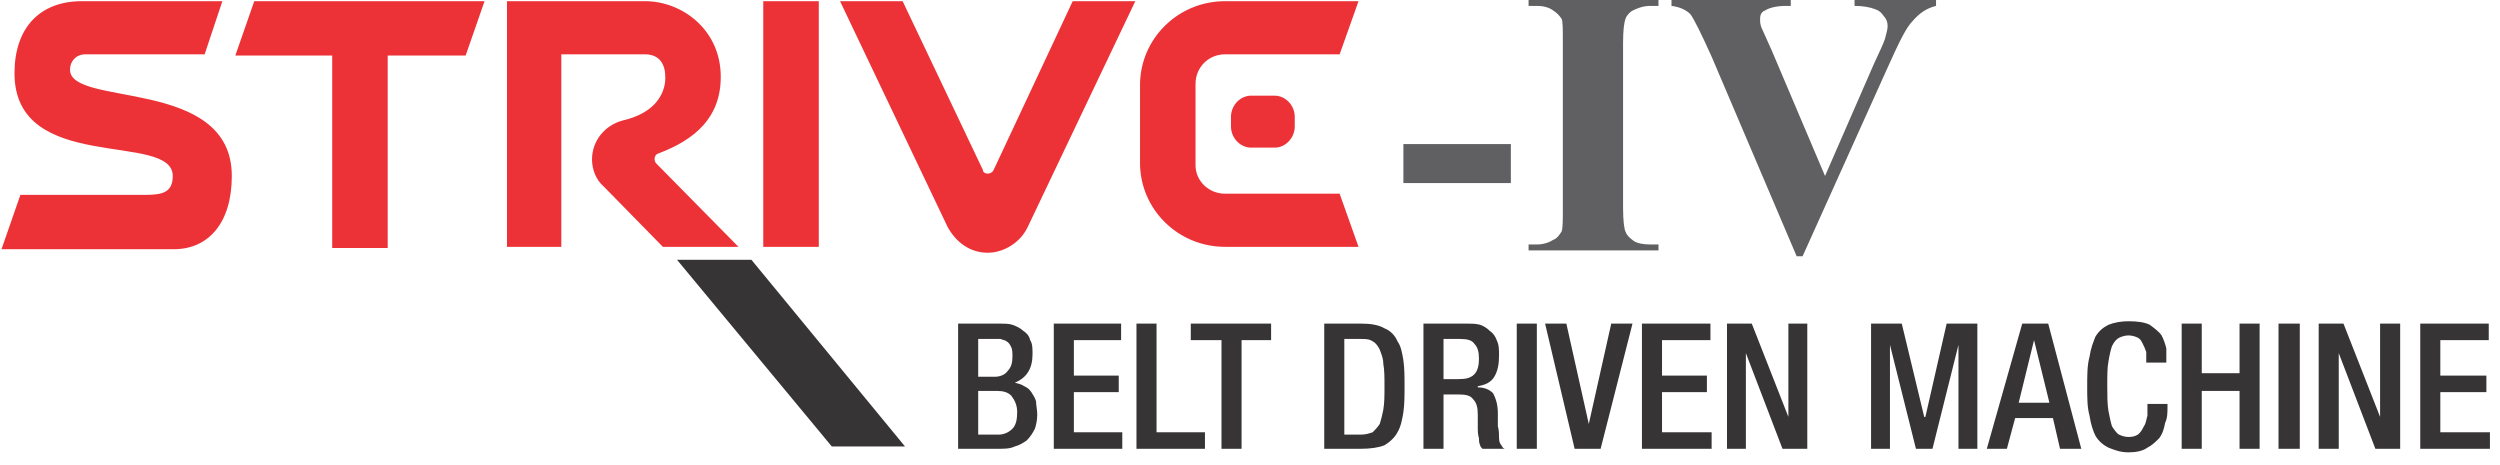 <svg width="188" height="35" viewBox="0 0 188 35" fill="none" xmlns="http://www.w3.org/2000/svg">
<g clip-path="url(#clip0_1220_670)">
<path fill-rule="evenodd" clip-rule="evenodd" d="M113.617 13.766H105.535V10.835H113.617V13.766ZM124.719 18.384V18.829H114.949V18.384H115.571C116.104 18.384 116.548 18.207 116.815 18.029C117.081 17.94 117.259 17.674 117.436 17.408C117.525 17.141 117.525 16.608 117.525 15.631V3.197C117.525 2.22 117.525 1.599 117.436 1.421C117.259 1.155 117.081 0.977 116.815 0.799C116.459 0.533 116.015 0.444 115.571 0.444H114.949V0H124.719V0.444H124.097C123.564 0.444 123.12 0.622 122.765 0.799C122.587 0.888 122.321 1.155 122.232 1.421C122.143 1.687 122.055 2.22 122.055 3.197V15.631C122.055 16.608 122.143 17.23 122.232 17.408C122.321 17.674 122.499 17.852 122.854 18.118C123.12 18.296 123.564 18.384 124.097 18.384H124.719ZM145.59 0V0.444C144.88 0.622 144.347 0.977 143.814 1.599C143.37 2.043 142.837 3.108 142.038 4.885L135.554 19.273H135.11L128.716 4.263C127.916 2.487 127.383 1.421 127.117 1.066C126.851 0.799 126.406 0.533 125.696 0.444V0H134.666V0.444H134.311C133.512 0.444 132.979 0.622 132.712 0.799C132.446 0.888 132.357 1.155 132.357 1.421C132.357 1.599 132.357 1.776 132.446 2.043C132.535 2.22 132.801 2.842 133.245 3.819L137.242 13.233L140.883 4.885C141.327 3.908 141.682 3.197 141.771 2.842C141.86 2.487 141.949 2.22 141.949 1.954C141.949 1.687 141.86 1.421 141.682 1.243C141.505 0.977 141.327 0.799 141.061 0.711C140.617 0.533 140.084 0.444 139.462 0.444V0H145.59Z" fill="#606062"/>
<path fill-rule="evenodd" clip-rule="evenodd" d="M5.264 5.24C5.264 4.618 5.709 4.085 6.419 4.085H15.389L16.721 0.089H6.153C2.955 0.089 1.09 2.132 1.09 5.507C1.09 13.145 12.991 9.858 12.991 13.233C12.991 14.477 12.192 14.654 10.949 14.654H1.534L0.113 18.74H13.08C15.656 18.74 17.432 16.786 17.432 13.233C17.432 5.773 5.264 8.082 5.264 5.24ZM19.119 0.089L17.698 4.174H24.981V18.651H29.155V4.174H35.017L36.438 0.089H19.119ZM49.316 12.256C49.139 11.99 49.227 11.635 49.494 11.546C52.336 10.48 54.201 8.793 54.201 5.773C54.201 2.22 51.27 0.089 48.517 0.089H38.126V18.562H42.211V4.085H48.517C49.405 4.085 50.027 4.618 50.027 5.773C50.027 5.773 50.293 8.26 46.83 9.059C45.497 9.414 44.52 10.569 44.52 11.99C44.52 12.7 44.787 13.5 45.408 14.033L49.849 18.562H55.533L49.316 12.256ZM61.573 18.562V0.089H57.398V18.562H61.573ZM80.668 0.089L74.717 12.789C74.628 12.967 74.451 13.056 74.273 13.056C74.095 13.056 73.918 12.967 73.918 12.789L67.878 0.089H63.171L71.253 17.052C71.875 18.207 72.941 19.006 74.273 19.006C75.516 19.006 76.76 18.207 77.293 17.052L85.375 0.089H80.668ZM92.125 14.566C90.881 14.566 89.904 13.589 89.904 12.434V6.306C89.904 5.062 90.881 4.085 92.125 4.085H100.74L102.161 0.089H92.125C88.572 0.089 85.73 2.931 85.73 6.395V12.256C85.73 15.72 88.572 18.562 92.125 18.562H102.161L100.74 14.566H92.125ZM95.855 11.102C96.654 11.102 97.365 10.391 97.365 9.503V8.793C97.365 7.904 96.654 7.194 95.855 7.194H94.079C93.279 7.194 92.569 7.904 92.569 8.793V9.503C92.569 10.391 93.279 11.102 94.079 11.102H95.855Z" fill="#ED3237"/>
<path fill-rule="evenodd" clip-rule="evenodd" d="M50.914 19.539L62.549 33.572H68.055L56.509 19.539H50.914Z" fill="#373435"/>
<path fill-rule="evenodd" clip-rule="evenodd" d="M72.051 24.335H75.159C75.514 24.335 75.87 24.335 76.136 24.424C76.403 24.513 76.758 24.69 76.936 24.868C77.202 25.046 77.38 25.223 77.468 25.578C77.646 25.845 77.646 26.2 77.646 26.644C77.646 27.71 77.202 28.421 76.314 28.776C76.58 28.865 76.758 28.865 77.024 29.042C77.202 29.131 77.38 29.22 77.557 29.486C77.646 29.664 77.824 29.842 77.912 30.197C77.912 30.463 78.001 30.819 78.001 31.174C78.001 31.618 77.912 31.973 77.824 32.239C77.646 32.595 77.468 32.861 77.202 33.128C76.936 33.305 76.669 33.483 76.314 33.572C75.959 33.749 75.514 33.749 75.07 33.749H72.051V24.335ZM75.07 32.684C75.514 32.684 75.87 32.506 76.136 32.239C76.403 31.973 76.492 31.529 76.492 30.996C76.492 30.463 76.314 30.108 76.047 29.753C75.781 29.486 75.426 29.398 74.982 29.398H73.561V32.684H75.07ZM74.804 28.332C75.248 28.332 75.603 28.154 75.781 27.888C76.047 27.621 76.136 27.266 76.136 26.822C76.136 26.555 76.136 26.289 76.047 26.111C75.959 25.934 75.87 25.756 75.692 25.667C75.603 25.578 75.426 25.578 75.248 25.49C75.07 25.49 74.893 25.49 74.626 25.49H73.561V28.332H74.804ZM79.245 24.335H84.307V25.578H80.755V28.243H84.129V29.486H80.755V32.506H84.396V33.749H79.245V24.335ZM85.462 24.335H86.972V32.506H90.613V33.749H85.462V24.335ZM91.856 25.578H89.547V24.335H95.587V25.578H93.366V33.749H91.856V25.578ZM99.583 24.335H102.336C103.047 24.335 103.669 24.424 104.113 24.69C104.557 24.868 104.912 25.223 105.09 25.667C105.356 26.023 105.445 26.555 105.534 27.088C105.622 27.71 105.622 28.332 105.622 29.042C105.622 29.753 105.622 30.375 105.534 30.996C105.445 31.529 105.356 32.062 105.09 32.506C104.912 32.861 104.557 33.217 104.113 33.483C103.669 33.661 103.047 33.749 102.336 33.749H99.583V24.335ZM101.093 32.684H102.336C102.692 32.684 102.958 32.595 103.225 32.506C103.402 32.328 103.58 32.151 103.757 31.884C103.846 31.618 103.935 31.263 104.024 30.819C104.113 30.286 104.113 29.753 104.113 29.042C104.113 28.421 104.113 27.799 104.024 27.355C104.024 26.911 103.846 26.555 103.757 26.289C103.58 25.934 103.402 25.756 103.225 25.667C102.958 25.49 102.692 25.49 102.336 25.49H101.093V32.684ZM109.708 28.509C110.241 28.509 110.596 28.421 110.863 28.154C111.129 27.888 111.218 27.444 111.218 27C111.218 26.467 111.129 26.111 110.863 25.845C110.685 25.578 110.33 25.49 109.797 25.49H108.553V28.509H109.708ZM107.044 24.335H110.33C110.685 24.335 110.951 24.335 111.307 24.424C111.573 24.513 111.839 24.69 112.017 24.868C112.284 25.046 112.461 25.312 112.55 25.578C112.728 25.934 112.728 26.289 112.728 26.733C112.728 27.355 112.639 27.888 112.372 28.332C112.106 28.776 111.662 28.953 111.129 29.042V29.131C111.662 29.131 112.017 29.309 112.284 29.575C112.461 29.93 112.639 30.375 112.639 31.085C112.639 31.351 112.639 31.707 112.639 32.062C112.728 32.328 112.728 32.684 112.728 32.95C112.728 33.217 112.816 33.394 112.905 33.483C112.994 33.661 113.083 33.749 113.172 33.749H111.484C111.395 33.661 111.307 33.572 111.307 33.483C111.218 33.305 111.218 33.128 111.218 32.95C111.129 32.684 111.129 32.417 111.129 32.062C111.129 31.973 111.129 31.796 111.129 31.618C111.129 31.529 111.129 31.351 111.129 31.174C111.129 30.641 111.04 30.286 110.774 30.019C110.596 29.753 110.241 29.664 109.708 29.664H108.553V33.749H107.044V24.335ZM114.06 24.335H115.57V33.749H114.06V24.335ZM116.191 24.335H117.79L119.477 31.884L121.165 24.335H122.764L120.366 33.749H118.412L116.191 24.335ZM123.474 24.335H128.625V25.578H124.984V28.243H128.359V29.486H124.984V32.506H128.714V33.749H123.474V24.335ZM129.869 24.335H131.734L134.487 31.351V24.335H135.908V33.749H134.043L131.29 26.555V33.749H129.869V24.335ZM140.704 24.335H143.013L144.701 31.351H144.789L146.388 24.335H148.697V33.749H147.276V25.934L145.322 33.749H144.079L142.125 25.934V33.749H140.704V24.335ZM152.072 24.335H154.026L156.513 33.749H154.914L154.381 31.44H151.539L150.918 33.749H149.408L152.072 24.335ZM154.115 30.286L152.96 25.578L151.806 30.286H154.115ZM162.996 30.375V30.552C162.996 30.996 162.996 31.44 162.819 31.796C162.73 32.239 162.641 32.595 162.375 32.95C162.108 33.217 161.842 33.483 161.487 33.661C161.131 33.927 160.598 34.016 160.065 34.016C159.444 34.016 159 33.838 158.556 33.661C158.2 33.483 157.845 33.217 157.579 32.772C157.401 32.417 157.223 31.884 157.135 31.263C156.957 30.641 156.957 29.93 156.957 29.042C156.957 28.243 156.957 27.444 157.135 26.822C157.223 26.2 157.401 25.756 157.579 25.312C157.845 24.868 158.2 24.602 158.556 24.424C159 24.246 159.533 24.157 160.065 24.157C160.776 24.157 161.309 24.246 161.664 24.424C162.019 24.69 162.375 24.957 162.552 25.223C162.73 25.578 162.819 25.845 162.908 26.2C162.908 26.555 162.908 26.822 162.908 27.088V27.266H161.398V27.088C161.398 26.911 161.398 26.644 161.398 26.467C161.309 26.2 161.22 26.023 161.131 25.845C161.042 25.667 160.954 25.49 160.776 25.401C160.598 25.312 160.332 25.223 160.065 25.223C159.799 25.223 159.533 25.312 159.355 25.401C159.177 25.49 159 25.667 158.822 26.023C158.733 26.289 158.644 26.644 158.556 27.177C158.467 27.621 158.467 28.243 158.467 29.042C158.467 29.753 158.467 30.375 158.556 30.907C158.644 31.351 158.733 31.796 158.822 32.062C159 32.328 159.177 32.595 159.355 32.684C159.533 32.772 159.799 32.861 160.065 32.861C160.421 32.861 160.687 32.772 160.865 32.595C161.042 32.417 161.131 32.239 161.22 32.062C161.398 31.796 161.398 31.529 161.487 31.263C161.487 30.996 161.487 30.73 161.487 30.552V30.375H162.996ZM164.062 24.335H165.572V28.065H168.414V24.335H169.924V33.749H168.414V29.398H165.572V33.749H164.062V24.335ZM171.345 24.335H172.944V33.749H171.345V24.335ZM174.365 24.335H176.23L178.983 31.351V24.335H180.493V33.749H178.628L175.874 26.555V33.749H174.365V24.335ZM182.003 24.335H187.154V25.578H183.512V28.243H186.976V29.486H183.512V32.506H187.243V33.749H182.003V24.335Z" fill="#373435"/>
</g>
<defs>
<clipPath id="clip0_1220_670">
<rect width="187.356" height="34.016" fill="white"/>
</clipPath>
</defs>
</svg>
